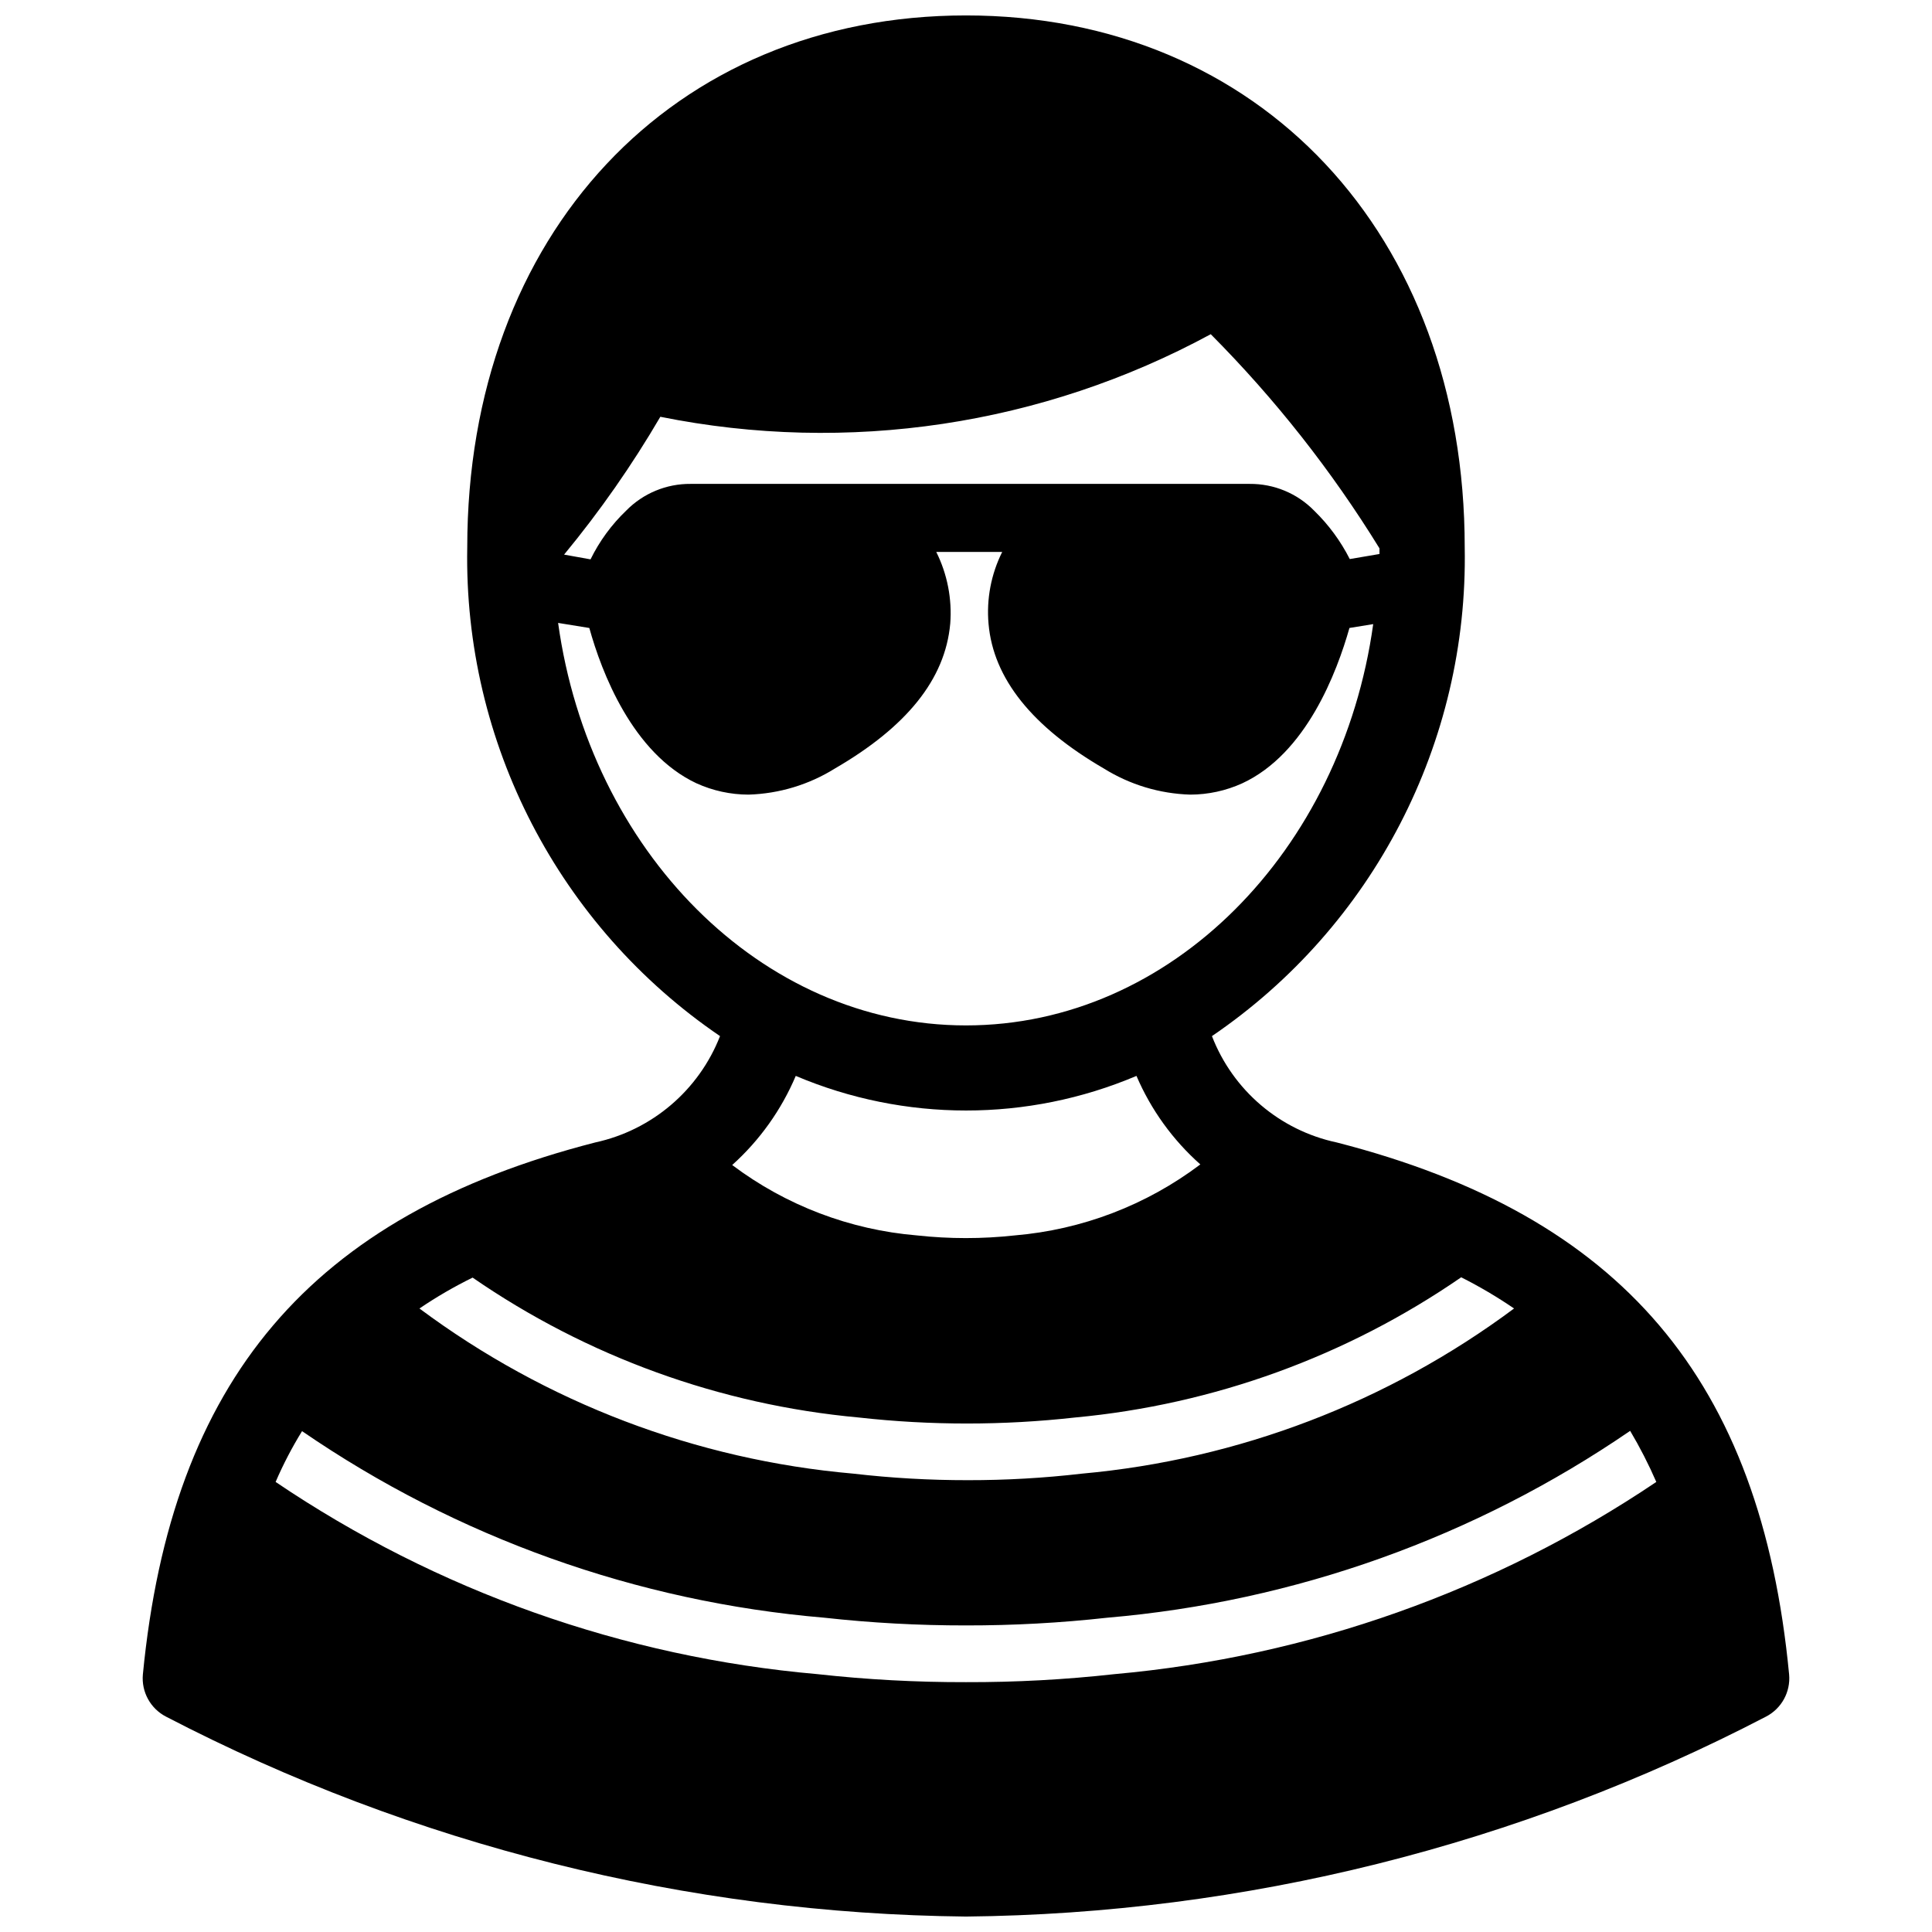 <?xml version="1.0" encoding="UTF-8"?>
<!-- The Best Svg Icon site in the world: iconSvg.co, Visit us! https://iconsvg.co -->
<svg width="800px" height="800px" version="1.1" viewBox="144 144 512 512" xmlns="http://www.w3.org/2000/svg">
 <defs>
  <clipPath id="a">
   <path d="m181 148.09h438v503.81h-438z"/>
  </clipPath>
 </defs>
 <g clip-path="url(#a)">
  <path d="m498.24 446.76c-15.07-3.211-27.504-13.809-33.062-28.18 42.746-29.102 67.934-77.793 66.988-129.5 0-82.973-54.395-140.99-132.17-140.99-77.777 0-132.17 58.016-132.17 140.99-0.945 51.703 24.246 100.39 66.988 129.5-5.606 14.336-18.016 24.914-33.062 28.18-75.414 19.363-112.33 62.977-119.89 140.99-0.418 4.629 2.012 9.051 6.141 11.18 65.527 34.059 138.15 52.207 212 52.977 73.844-0.75 146.48-18.898 211.99-52.977 4.133-2.129 6.559-6.551 6.141-11.18-7.481-78.168-44.398-121.62-119.89-140.99zm-179.25-192.31c49.684 10.02 101.31 2.273 145.87-21.883 17.039 17.137 32.043 36.18 44.715 56.754v1.496l-7.871 1.34h-0.004c-2.414-4.769-5.609-9.105-9.445-12.832-4.492-4.586-10.66-7.144-17.082-7.086h-148.15c-6.418-0.059-12.586 2.5-17.082 7.086-3.883 3.715-7.078 8.086-9.445 12.91l-7.008-1.258c9.473-11.473 18-23.688 25.508-36.527zm-27.078 54.633 8.266 1.34c3.227 11.652 11.414 33.219 28.418 41.172l-0.004-0.004c4.328 1.965 9.023 2.984 13.777 2.992 8.113-0.242 16.02-2.633 22.906-6.93 18.973-11.02 29.207-23.617 30.543-38.336h0.004c0.516-6.566-0.762-13.152-3.703-19.051h17.477c-2.945 5.894-4.199 12.488-3.621 19.051 1.258 14.484 11.57 27.316 30.543 38.336 6.891 4.297 14.793 6.688 22.91 6.93 4.75-0.008 9.449-1.027 13.773-2.992 17.004-7.871 25.113-29.52 28.418-41.172l6.297-1.023c-8.344 60.062-53.527 106.35-107.92 106.35-54.398 0-99.738-46.445-108.09-106.66zm170.19 143.5c-14.297 10.793-31.352 17.316-49.199 18.816-8.609 0.945-17.293 0.945-25.902 0-17.754-1.477-34.727-7.945-48.961-18.656 7.277-6.543 13.027-14.605 16.844-23.617 28.855 12.227 61.438 12.227 90.293 0 3.844 8.973 9.625 16.98 16.926 23.457zm-192.86 29.992c30.359 20.945 65.605 33.715 102.34 37.078 19.043 2.125 38.262 2.125 57.309 0 36.73-3.418 71.965-16.215 102.34-37.156 4.848 2.441 9.531 5.203 14.012 8.266-33.414 24.871-73.055 40.02-114.54 43.77-10.035 1.164-20.129 1.742-30.227 1.73-10.129 0.012-20.25-0.566-30.309-1.73-41.652-3.641-81.473-18.797-115.01-43.77 4.5-3.055 9.207-5.789 14.094-8.188zm170.11 105.09c-13.07 1.453-26.211 2.164-39.359 2.125-13.152 0.031-26.293-0.676-39.363-2.125-51.41-4.5-100.83-22.027-143.59-50.934 2.004-4.652 4.348-9.152 7.008-13.461 41.062 28.203 88.754 45.242 138.39 49.438 12.469 1.379 25.004 2.062 37.551 2.047 12.516 0.016 25.027-0.664 37.469-2.047 49.688-4.254 97.422-21.312 138.55-49.516 2.59 4.363 4.906 8.887 6.93 13.539-42.797 28.82-92.195 46.344-143.59 50.934z"/>
 </g>
</svg>